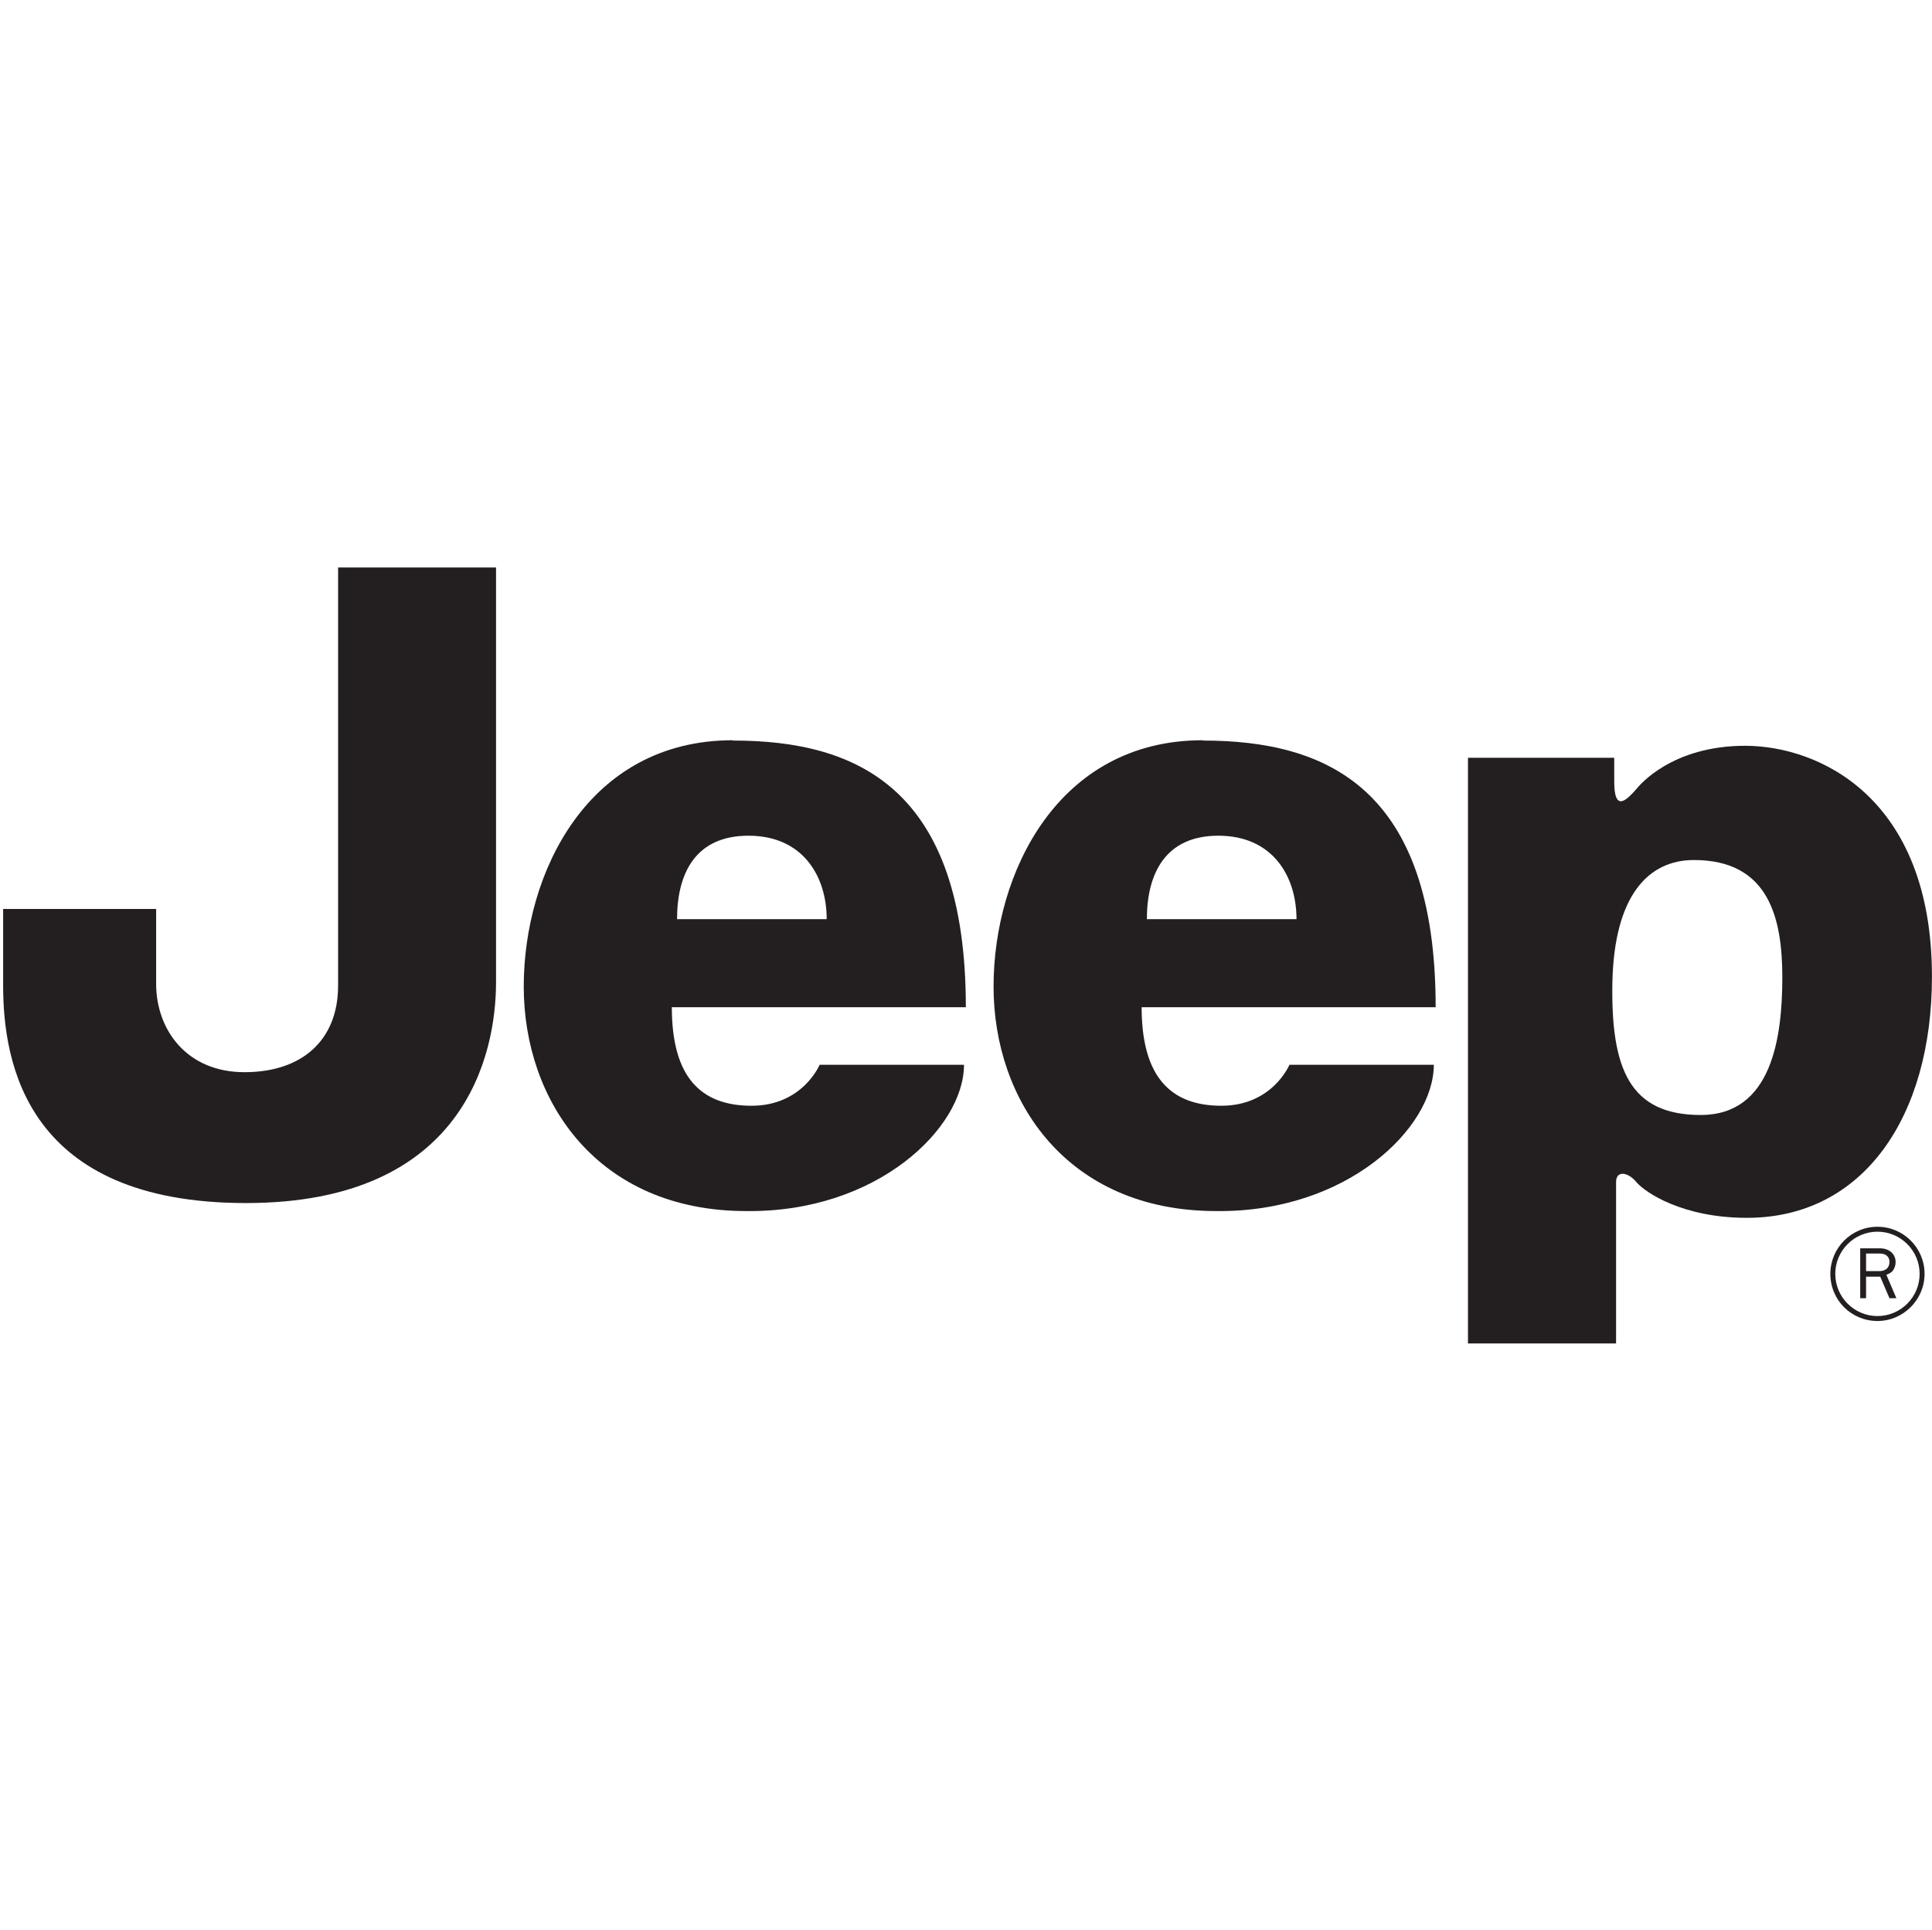 <?xml version="1.0" encoding="UTF-8"?>
<!-- Creator: CorelDRAW X6 -->
<svg xmlns="http://www.w3.org/2000/svg" xmlns:xlink="http://www.w3.org/1999/xlink" xml:space="preserve" width="100.117mm" height="100mm" version="1.1" style="shape-rendering:geometricPrecision; text-rendering:geometricPrecision; image-rendering:optimizeQuality; fill-rule:evenodd; clip-rule:evenodd" viewBox="0 0 6275 6268">
 <defs>
  <style type="text/css">
   <![CDATA[
    .fil0 {fill:none}
    .fil1 {fill:#231F20;fill-rule:nonzero}
   ]]>
  </style>
 </defs>
 <g id="Слой_x0020_1">
  <rect class="fil0" width="6268" height="6268"></rect>
  <g id="Jeep_logo.svg">
   
   <g id="g2993">
    <g id="g3045">
     <path id="path3047" class="fil1" d="M5237 3190c-5,281 56,431 287,431 232,0 265,-254 265,-447 0,-193 -44,-381 -287,-381 -149,0 -259,116 -265,398l0 -1zm-469 1175l0 -1904 475 0c0,0 0,27 0,77 0,103 41,60 75,21 6,-7 111,-137 350,-137 238,0 607,166 607,750 0,452 -221,783 -601,783 -210,0 -331,-83 -359,-116 -27,-33 -66,-39 -66,0 0,39 0,524 0,524l-480 0m0 0l0 0 0 0z"></path>
    </g>
    <g id="g3049">
     <path id="path3051" class="fil1" d="M1097 1843l514 0c0,0 0,1115 0,1347 0,232 -100,717 -812,717 -712,0 -789,-452 -789,-707l0 -248 497 0c0,0 0,94 0,243 0,149 99,287 287,287 188,0 304,-105 304,-281 0,-176 0,-1357 0,-1357l0 -1z"></path>
    </g>
    <g id="g3053">
     <path id="path3055" class="fil1" d="M2685 2985c0,-139 -77,-271 -254,-271 -172,0 -232,122 -232,271l485 0zm-304 -580c403,0 756,155 756,866l-955 0c0,226 93,320 259,320 166,0 221,-133 221,-133l469 0c0,205 -282,480 -707,475 -485,0 -723,-359 -723,-729 0,-370 209,-800 679,-800m0 0l0 0 0 0z"></path>
    </g>
    <g id="g3057">
     <path id="path3059" class="fil1" d="M4211 2985c0,-139 -77,-271 -254,-271 -171,0 -232,122 -232,271l485 0zm-304 -580c403,0 756,155 756,866l-955 0c0,226 94,320 259,320 166,0 221,-133 221,-133l469 0c0,205 -282,480 -707,475 -485,0 -723,-359 -723,-729 0,-370 210,-800 679,-800l1 0z"></path>
    </g>
    <g id="g3061">
     <path id="path3063" class="fil1" d="M5961 4137c0,-75 61,-137 137,-137 75,0 137,61 137,137 0,75 -61,137 -137,137 -75,0 -137,-61 -137,-137zm-16 0c0,85 68,153 153,153 84,0 153,-69 153,-153 0,-85 -69,-153 -153,-153 -85,0 -153,69 -153,153z"></path>
    </g>
    <g id="g3065">
     <path id="path3067" class="fil1" d="M6159 4215l-32 -75c10,-4 13,-6 19,-11 7,-8 11,-19 11,-30 0,-27 -21,-45 -51,-45l-64 0 0 162 19 0 0 -70 46 0 30 70 21 0 1 0zm-98 -87l0 -57 45 0c19,0 31,10 31,27 0,19 -12,30 -33,30l-42 0 -1 0z"></path>
    </g>
   </g>
  </g>
 </g>
</svg>
